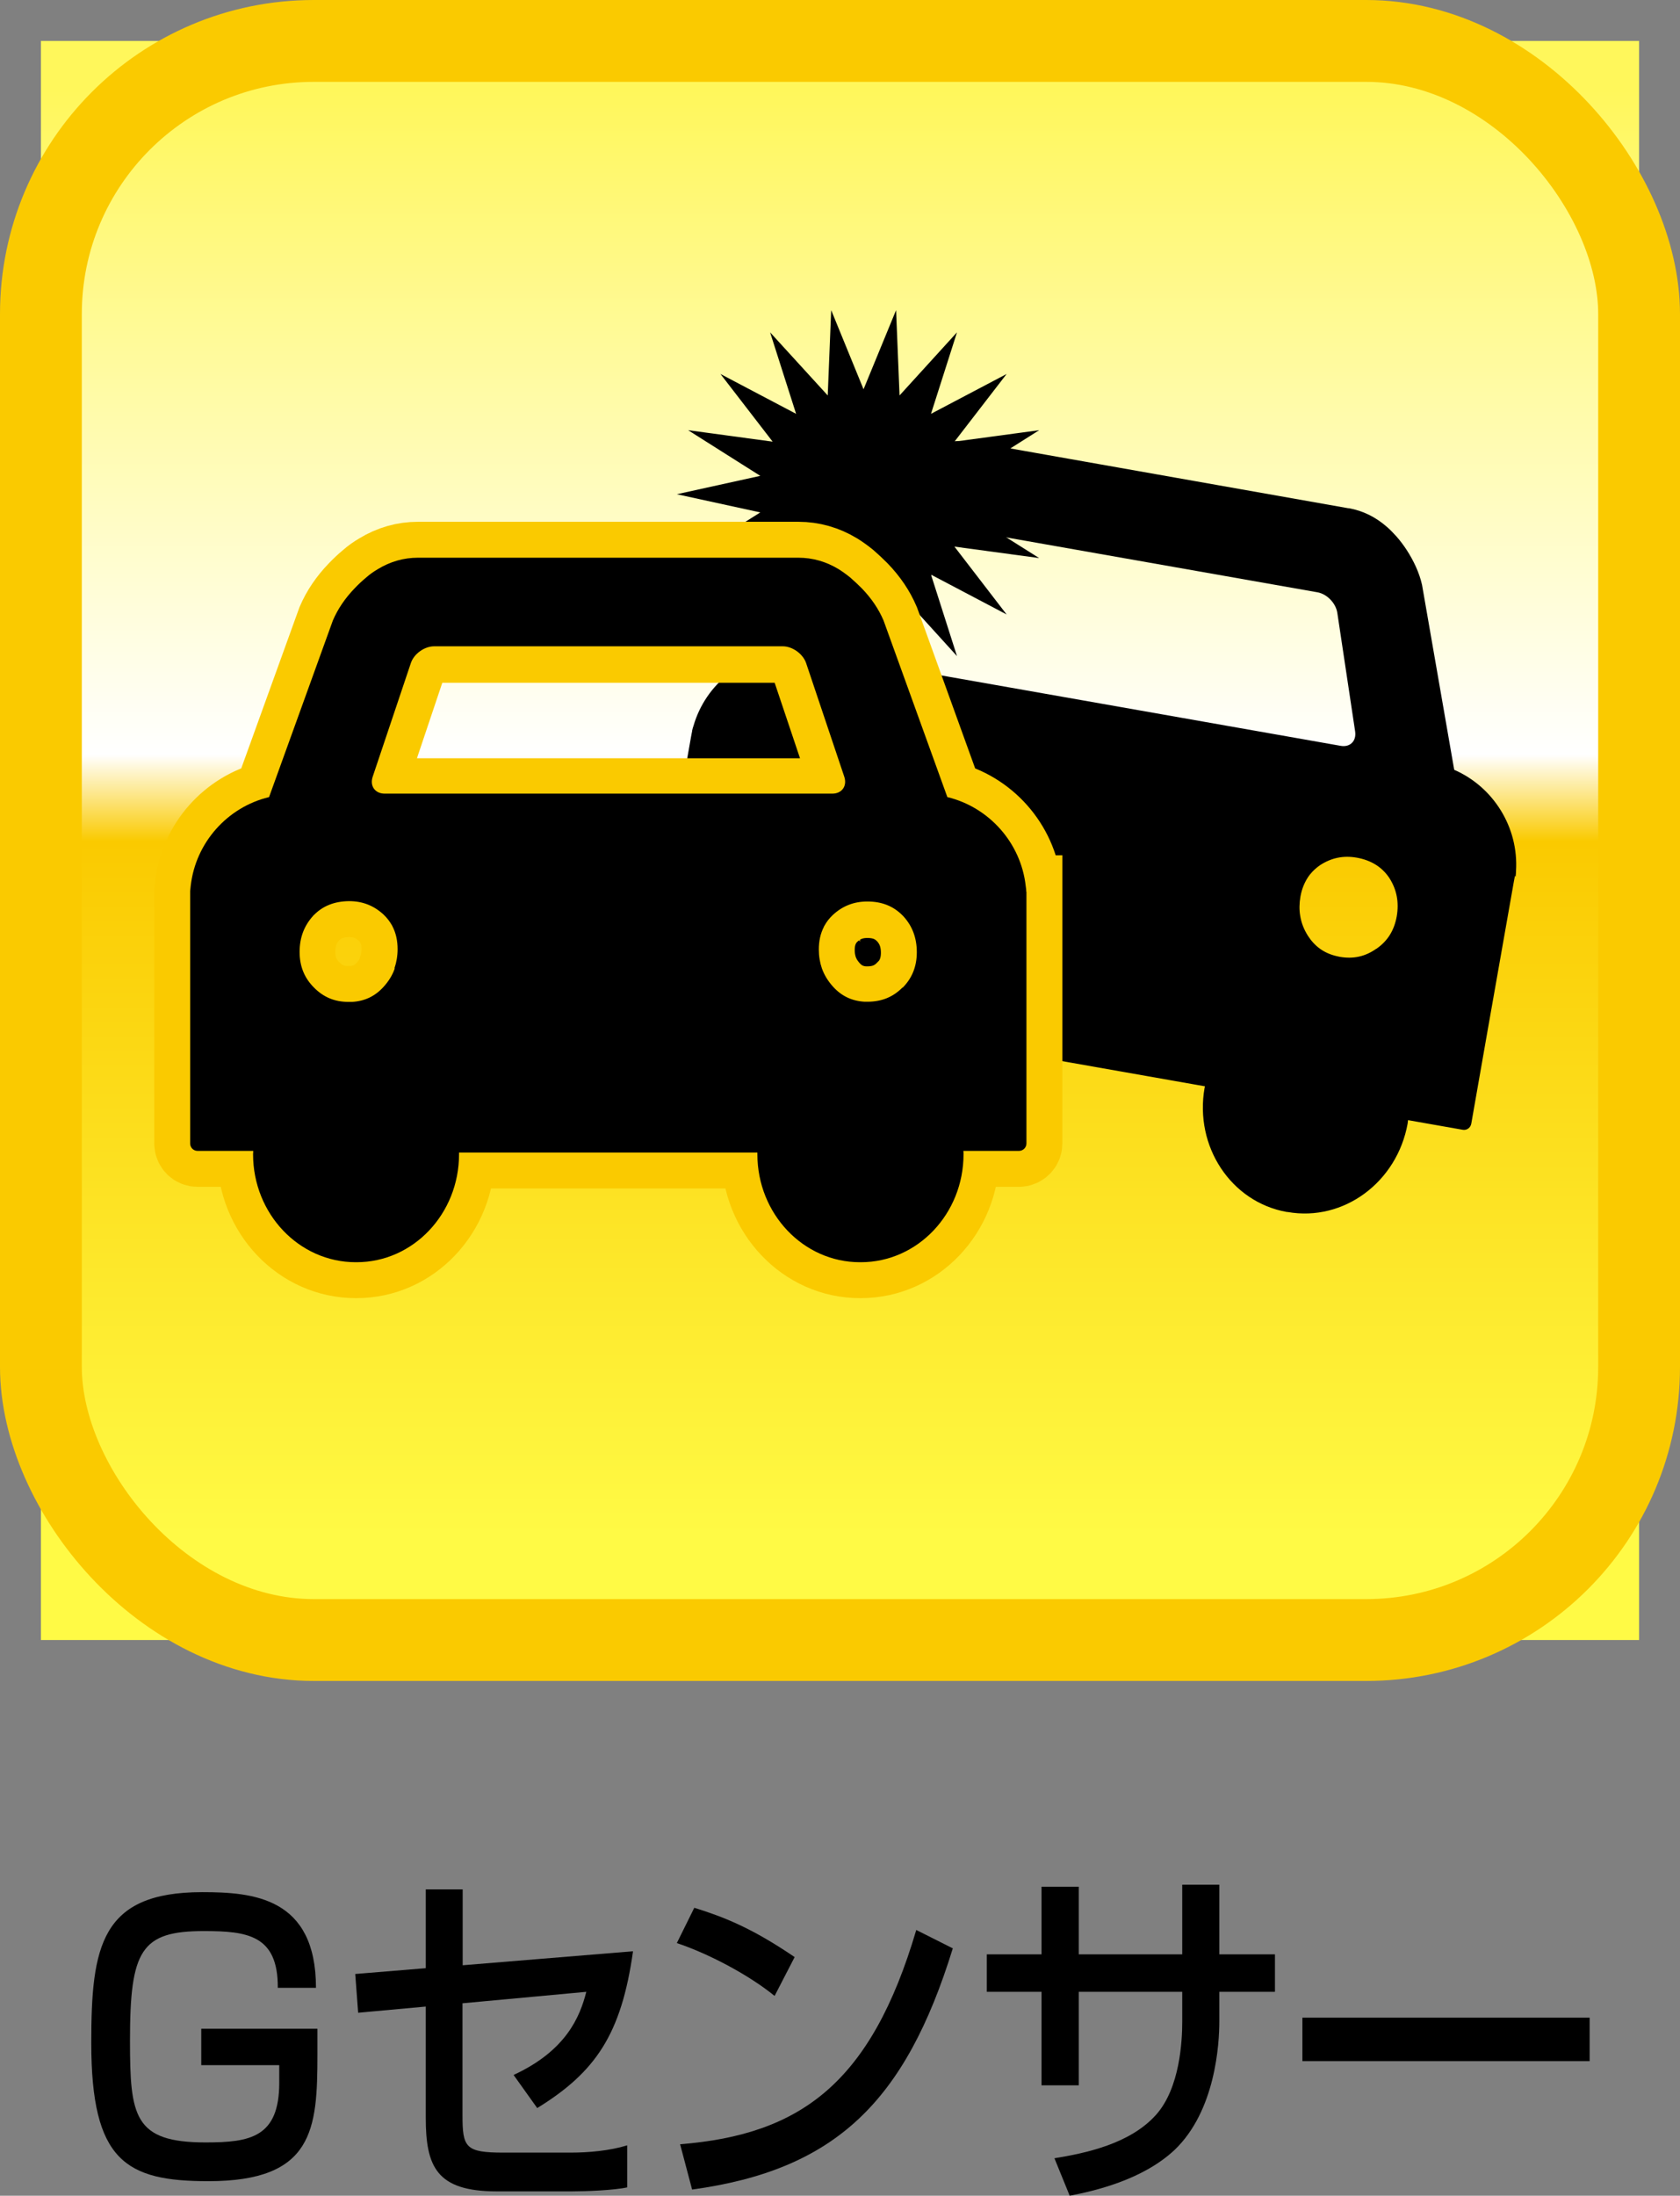 <?xml version="1.0" encoding="UTF-8"?><svg id="_レイヤー_2" xmlns="http://www.w3.org/2000/svg" xmlns:xlink="http://www.w3.org/1999/xlink" viewBox="0 0 92.41 120.71"><rect x="0" y="0" width="92.41" height="120.71" fill="#808080" stroke="none"/><defs><style>.cls-1{stroke-width:3.95px;}.cls-1,.cls-2{fill:none;stroke:#faca00;stroke-miterlimit:10;}.cls-2{stroke-width:4.5px;}.cls-3{fill:url(#_名称未設定グラデーション_8);}</style><linearGradient id="_名称未設定グラデーション_8" x1="571.36" y1="6821.21" x2="572.77" y2="6821.21" gradientTransform="translate(386256.34 32436.24) rotate(-90) scale(56.62 -56.62)" gradientUnits="userSpaceOnUse"><stop offset="0" stop-color="#fffa45"/><stop offset=".48" stop-color="#faca00"/><stop offset=".54" stop-color="#fff"/><stop offset="1" stop-color="#fff75b"/></linearGradient></defs><g id="spec_icons"><g><g><path d="M15.28,109.28c.02-2.9-1.67-3.12-4.07-3.12-3.45,0-4.06,1.05-4.06,6.01,0,4.17,.21,5.61,4.16,5.61,2.45,0,4.05-.28,4.05-3.28v-.97h-4.29v-2h6.39v1.42c0,4.11-.21,6.96-6,6.96-4.54,0-6.44-1.11-6.44-7.61,0-5.3,.53-8.28,6.1-8.28,2.79,0,6.26,.28,6.26,5.26h-2.12Z"/><path d="M34.82,107.27c-.64,4.55-2.05,6.64-5.27,8.62l-1.3-1.82c2.9-1.34,3.65-3.2,4-4.57l-6.81,.63v6.15c0,1.78,.16,2.06,2.26,2.06h3.67c1.01,0,2.15-.1,3.13-.4v2.31c-.71,.16-2.29,.22-3.04,.22h-4.14c-3.31,0-3.9-1.36-3.9-4.05v-6.11l-3.72,.34-.16-2.13,3.88-.32v-4.33h2.03v4.17l9.37-.77Z"/><path d="M42.6,109.72c-1.33-1.09-3.54-2.29-5.37-2.9l.96-1.94c1.57,.49,3.11,1.07,5.52,2.71l-1.1,2.13Zm-5.19,8.16c6.65-.53,10.51-3.38,12.99-11.78l2.01,1.01c-2.61,8.44-6.46,12.18-14.34,13.26l-.66-2.49Z"/><path d="M65.02,103.61h2.05v3.83h3.06v2.06h-3.06v1.62c0,1.22-.2,4.92-2.47,7.08-1.78,1.66-4.43,2.25-5.76,2.51l-.84-2.06c1.72-.28,4.16-.79,5.59-2.39,1.32-1.48,1.44-4.07,1.44-5.12v-1.64h-5.69v5.14h-2.05v-5.14h-3.01v-2.06h3.01v-3.72h2.05v3.72h5.69v-3.83Z"/><rect x="71.64" y="110.92" width="15.8" height="2.39"/></g><g><rect class="cls-3" x="2.25" y="2.25" width="87.91" height="87.91"/><rect class="cls-2" x="2.25" y="2.25" width="87.91" height="87.91" rx="15.01" ry="15.01"/><path d="M83.37,48.2s0-.02,0-.03c.01-.1,.02-.19,.02-.29,.15-2.39-1.24-4.62-3.4-5.56l-1.77-10.17c-.15-.66-.45-1.31-.86-1.94-.16-.24-.33-.47-.53-.7-.18-.2-.36-.39-.56-.56-.61-.53-1.3-.87-2.07-1.01h-.04s-20.52-3.63-20.52-3.63h-.04c-.77-.14-1.53-.06-2.29,.23-.24,.09-.48,.2-.72,.34-.26,.15-.51,.31-.73,.48-.61,.44-1.1,.95-1.48,1.52l-5.14,8.95c-2.35,.15-4.42,1.76-5.09,4.06-.03,.09-.06,.18-.08,.28,0,0,0,.01,0,.03-.01,.05-.02,.1-.03,.15l-.03,.16-1.43,8.12-.92,5.19c-.04,.22,.11,.44,.33,.47l3.01,.53c-.01,.06-.03,.12-.04,.17-.57,3.23,1.46,6.29,4.53,6.83,0,0,.02,0,.02,0,0,0,.02,0,.02,0,3.07,.54,6.02-1.64,6.59-4.87,0-.03,0-.06,0-.08l16.16,2.85s-.01,.05-.02,.08c-.57,3.23,1.46,6.29,4.53,6.83,0,0,.01,0,.02,0,0,0,.01,0,.02,0,3.08,.54,6.02-1.64,6.6-4.87,.01-.06,.01-.12,.02-.18l3.01,.53c.22,.04,.43-.11,.47-.34l.91-5.19,1.43-8.11,.03-.16s.02-.1,.03-.16m-34.96-1.87c-.19,.34-.45,.63-.77,.88-.55,.43-1.16,.6-1.85,.52-.06,0-.12-.02-.18-.03-.75-.14-1.32-.5-1.74-1.1-.43-.61-.58-1.29-.44-2.07,.14-.78,.5-1.37,1.09-1.83,.02-.01,.04-.03,.05-.04,.58-.4,1.24-.53,2.02-.4,.73,.13,1.31,.48,1.74,1.06,.15,.21,.27,.43,.35,.67,0,.01,.01,.03,.01,.04,0,0,0,.01,0,.02,.12,.4,.14,.82,.06,1.28-.06,.36-.18,.69-.35,.99m1.13-9.54c-.53-.09-.75-.55-.49-1.02l3.15-5.79c.25-.47,.89-.78,1.42-.69l18.89,3.33c.53,.09,1.02,.6,1.1,1.13l.98,6.52c.08,.53-.28,.89-.81,.79l-24.23-4.27Zm26.21,15.43c-.61,.43-1.26,.57-2.01,.44-.06-.01-.12-.03-.18-.04-.68-.16-1.19-.53-1.57-1.12-.22-.35-.36-.71-.42-1.09-.06-.34-.05-.69,.01-1.05,.08-.46,.25-.85,.49-1.18,0,0,.01-.01,.02-.02,0-.01,.02-.03,.03-.04,.15-.19,.34-.36,.56-.51,.61-.39,1.26-.53,2-.4,.78,.14,1.36,.5,1.76,1.07,.01,.02,.03,.04,.04,.06,.4,.63,.53,1.32,.4,2.09-.14,.78-.5,1.36-1.12,1.79"/><polygon points="57.78 27.17 53.19 28.18 57.16 30.68 52.5 30.05 55.37 33.78 51.21 31.59 52.64 36.07 49.48 32.59 49.28 37.29 47.5 32.94 45.72 37.29 45.53 32.59 42.36 36.07 43.79 31.59 39.63 33.77 42.5 30.05 37.84 30.68 41.82 28.17 37.23 27.17 41.82 26.16 37.85 23.65 42.5 24.28 39.63 20.56 43.79 22.75 42.36 18.27 45.53 21.74 45.72 17.05 47.5 21.4 49.29 17.05 49.48 21.74 52.64 18.27 51.21 22.75 55.37 20.56 52.5 24.28 57.16 23.65 53.19 26.16 57.78 27.17"/><path class="cls-1" d="M56.45,49.02s0-.02,0-.03c0-.1-.02-.19-.03-.29-.27-2.38-2.03-4.33-4.31-4.88l-3.51-9.71c-.27-.63-.66-1.21-1.19-1.76-.2-.2-.41-.4-.64-.6-.21-.17-.43-.33-.64-.46-.69-.42-1.44-.63-2.21-.63H22.99c-.78,0-1.52,.21-2.21,.63-.22,.13-.44,.28-.64,.46-.23,.19-.44,.39-.64,.6-.52,.54-.92,1.13-1.19,1.76l-3.51,9.71c-2.29,.55-4.04,2.5-4.31,4.88-.01,.1-.02,.19-.03,.29,0,.01,0,.02,0,.03,0,.05,0,.11,0,.16v13.68c0,.23,.18,.41,.41,.41h3.06c0,.06-.01,.12-.01,.18,0,3.28,2.53,5.94,5.65,5.94h.04c3.12,0,5.64-2.66,5.64-5.94,0-.03,0-.06,0-.09h16.41s0,.06,0,.09c0,3.28,2.53,5.94,5.64,5.94h.05c3.12,0,5.65-2.66,5.65-5.94,0-.06,0-.12-.01-.18h3.06c.22,0,.41-.18,.41-.41v-13.68c0-.05,0-.11,0-.16Zm-34.75,4.23c-.13,.37-.33,.69-.61,1-.47,.52-1.04,.79-1.74,.83-.06,0-.12,0-.19,0-.76,0-1.38-.26-1.9-.79-.53-.53-.79-1.17-.79-1.96s.25-1.44,.75-1.99c.01-.02,.03-.03,.05-.05,.5-.5,1.13-.74,1.92-.75,.75,0,1.37,.25,1.9,.74,.19,.18,.34,.38,.46,.59,0,.01,.02,.03,.02,.04,0,0,0,.01,.01,.02,.19,.37,.28,.78,.28,1.25,0,.37-.06,.72-.17,1.04Zm-.54-9.59c-.53,0-.83-.42-.66-.93l2.1-6.25c.17-.51,.75-.92,1.28-.92h19.18c.53,0,1.11,.42,1.28,.92l2.1,6.25c.17,.51-.13,.93-.66,.93H21.15Zm28.49,10.65c-.52,.53-1.14,.78-1.9,.79-.06,0-.13,0-.19,0-.7-.04-1.27-.31-1.74-.83-.28-.31-.48-.64-.61-1-.11-.32-.17-.67-.17-1.04,0-.47,.09-.88,.28-1.25,0,0,0-.01,.01-.02,0-.02,.01-.03,.02-.04,.12-.22,.27-.41,.46-.59,.53-.49,1.15-.74,1.9-.74,.79,0,1.42,.25,1.92,.75,.02,.02,.03,.03,.05,.05,.51,.55,.75,1.21,.75,1.99s-.26,1.43-.79,1.96Z"/><path d="M56.45,49.02s0-.02,0-.03c0-.1-.02-.19-.03-.29-.27-2.38-2.03-4.33-4.31-4.88l-3.51-9.71c-.27-.63-.66-1.21-1.19-1.76-.2-.2-.41-.4-.64-.6-.21-.17-.43-.33-.64-.46-.69-.42-1.44-.63-2.21-.63H22.99c-.78,0-1.52,.21-2.21,.63-.22,.13-.44,.28-.64,.46-.23,.19-.44,.39-.64,.6-.52,.54-.92,1.13-1.19,1.76l-3.51,9.71c-2.29,.55-4.04,2.5-4.31,4.88-.01,.1-.02,.19-.03,.29,0,.01,0,.02,0,.03,0,.05,0,.11,0,.16v13.68c0,.23,.18,.41,.41,.41h3.06c0,.06-.01,.12-.01,.18,0,3.28,2.53,5.94,5.65,5.94h.04c3.12,0,5.64-2.66,5.64-5.94,0-.03,0-.06,0-.09h16.41s0,.06,0,.09c0,3.28,2.53,5.94,5.64,5.94h.05c3.12,0,5.65-2.66,5.65-5.94,0-.06,0-.12-.01-.18h3.06c.22,0,.41-.18,.41-.41v-13.68c0-.05,0-.11,0-.16m-34.75,4.23c-.13,.37-.33,.69-.61,1-.47,.52-1.04,.79-1.74,.83-.06,0-.12,0-.19,0-.76,0-1.38-.26-1.9-.79-.53-.53-.79-1.17-.79-1.96s.25-1.44,.75-1.99c.01-.02,.03-.03,.05-.05,.5-.5,1.13-.74,1.92-.75,.75,0,1.37,.25,1.9,.74,.19,.18,.34,.38,.46,.59,0,.01,.02,.03,.02,.04,0,0,0,.01,.01,.02,.19,.37,.28,.78,.28,1.25,0,.37-.06,.72-.17,1.04m-.54-9.59c-.53,0-.83-.42-.66-.93l2.1-6.25c.17-.51,.75-.92,1.28-.92h19.18c.53,0,1.11,.42,1.28,.92l2.1,6.25c.17,.51-.13,.93-.66,.93H21.15Zm28.49,10.65c-.52,.53-1.14,.78-1.9,.79-.06,0-.13,0-.19,0-.7-.04-1.27-.31-1.74-.83-.28-.31-.48-.64-.61-1-.11-.32-.17-.67-.17-1.04,0-.47,.09-.88,.28-1.25,0,0,0-.01,.01-.02,0-.02,.01-.03,.02-.04,.12-.22,.27-.41,.46-.59,.53-.49,1.15-.74,1.9-.74,.79,0,1.42,.25,1.92,.75,.02,.02,.03,.03,.05,.05,.51,.55,.75,1.21,.75,1.99s-.26,1.43-.79,1.96"/></g></g></g></svg>